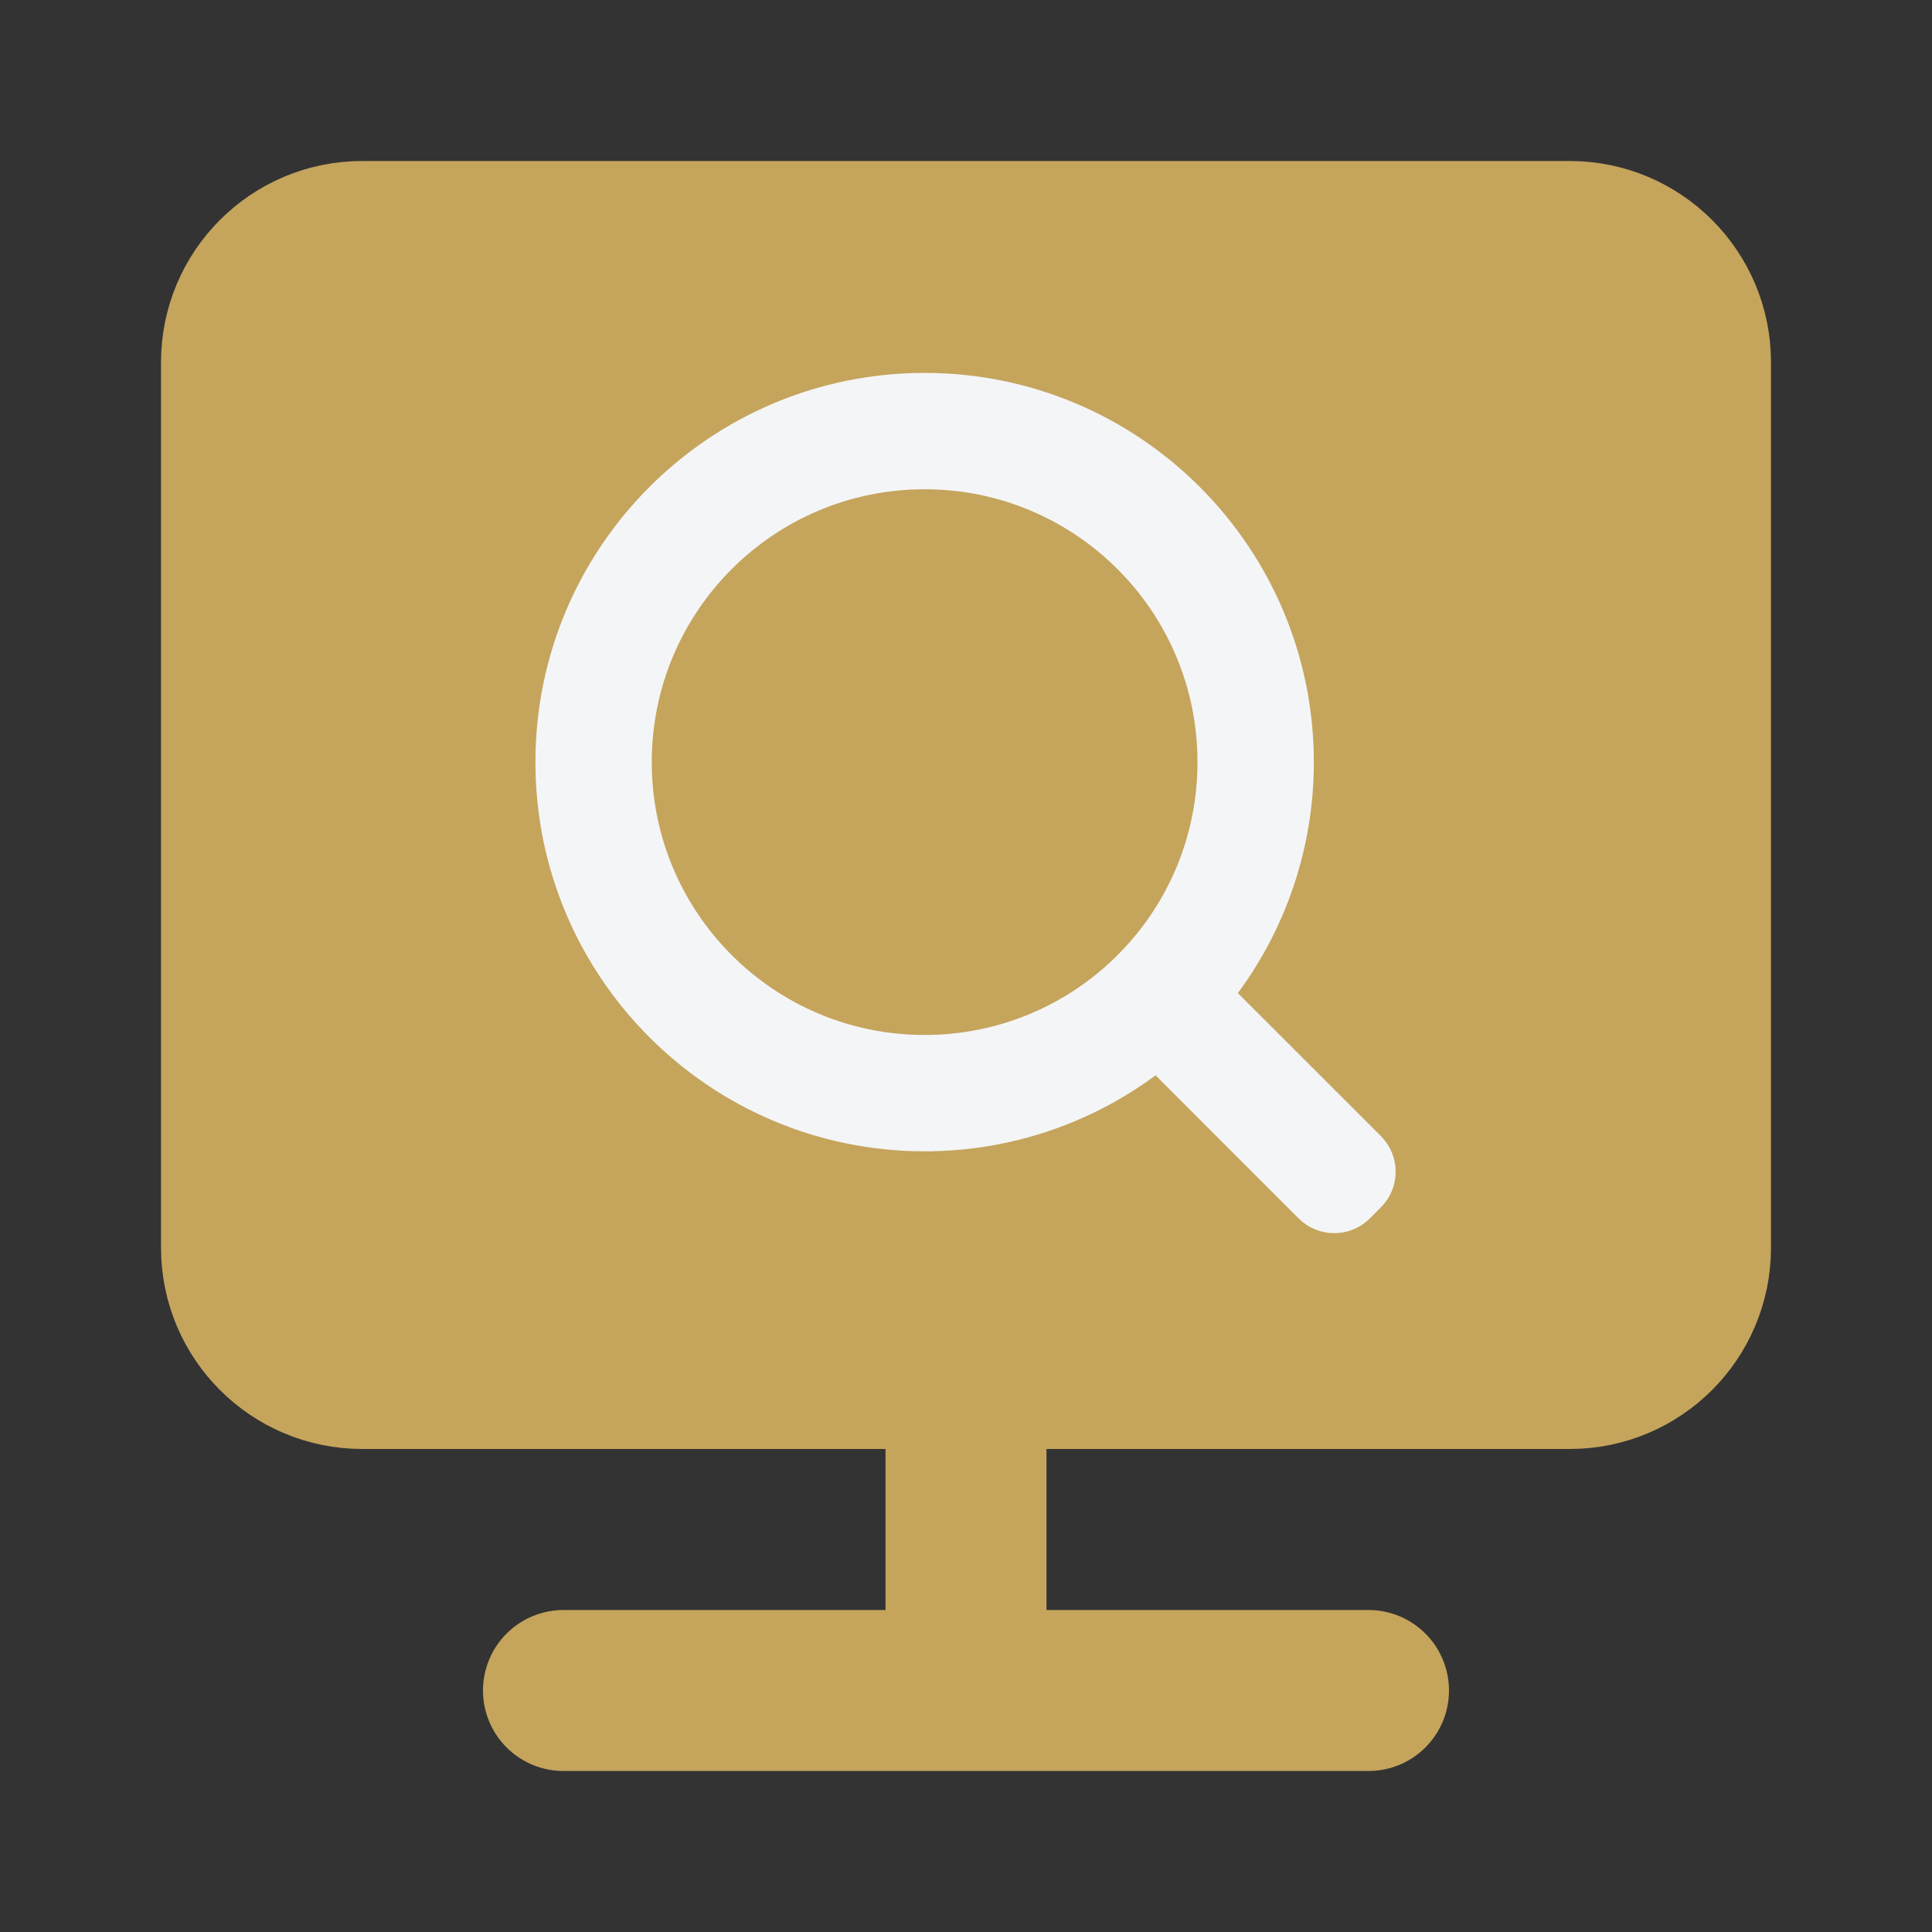 <?xml version="1.0" encoding="UTF-8"?> <svg xmlns="http://www.w3.org/2000/svg" width="115" height="115" viewBox="0 0 115 115" fill="none"><rect x="0" y="0" width="115" height="115" fill="#333333" stroke="none"/><path d="M93.438 14.375H21.562C17.593 14.375 14.375 17.593 14.375 21.562V74.271C14.375 78.24 17.593 81.458 21.562 81.458H93.438C97.407 81.458 100.625 78.24 100.625 74.271V21.562C100.625 17.593 97.407 14.375 93.438 14.375Z" fill="#C5A45C" stroke="#C5A45C" stroke-width="9.583" stroke-linejoin="round"></path><path d="M33.541 100.625H81.458M57.5 81.458V100.625" stroke="#C5A45C" stroke-width="9.583" stroke-linecap="round" stroke-linejoin="round"></path><path d="M55.037 22.697C67.549 22.697 77.703 32.851 77.704 45.363C77.711 50.357 76.06 55.207 73.02 59.158L81.842 67.977C82.819 68.954 82.819 70.537 81.842 71.513L81.186 72.17C80.21 73.146 78.626 73.146 77.65 72.17L68.831 63.347C64.88 66.388 60.03 68.037 55.037 68.03V68.031C42.524 68.031 32.37 57.876 32.37 45.364C32.37 32.852 42.524 22.697 55.037 22.697ZM55.037 28.623C45.788 28.623 38.295 36.116 38.295 45.364C38.295 54.612 45.788 62.105 55.037 62.105H55.038C59.388 62.111 63.569 60.418 66.69 57.388L67.06 57.017C70.091 53.897 71.784 49.716 71.778 45.365V45.364C71.778 36.116 64.285 28.623 55.037 28.623Z" fill="#F4F5F7" stroke="#F4F5F7"></path></svg> 